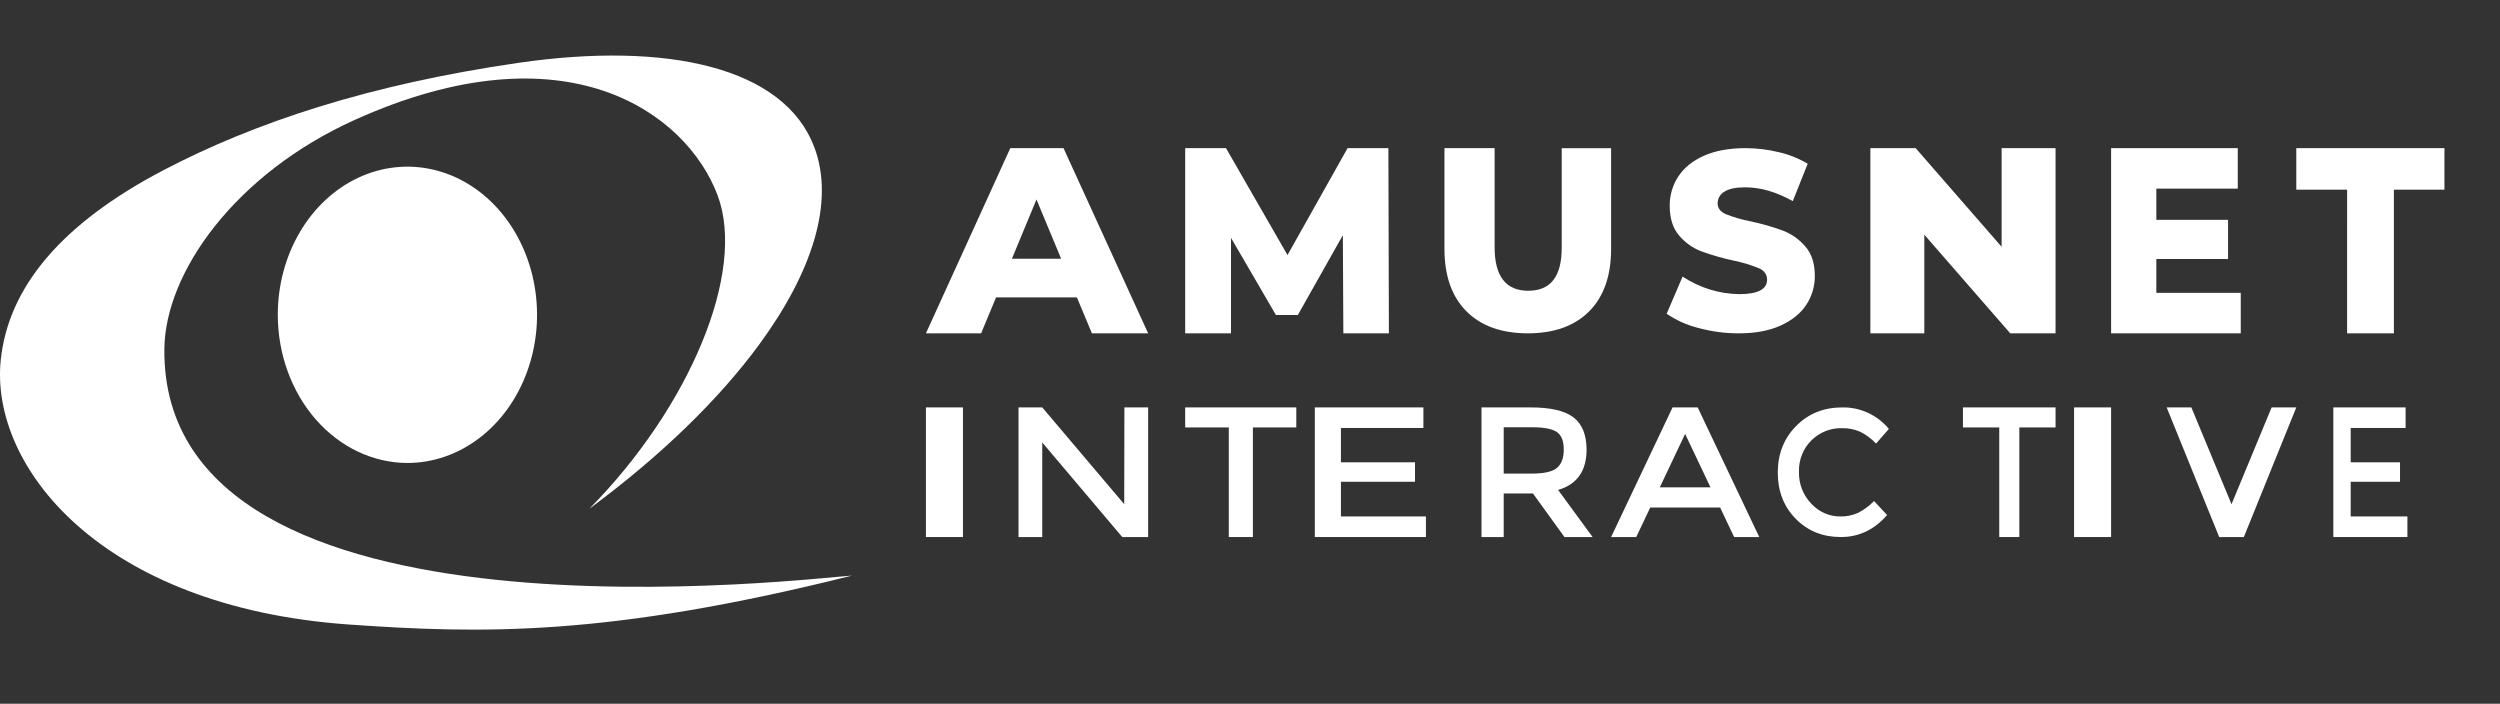 <svg width="135" height="38" viewBox="0 0 135 38" fill="none" xmlns="http://www.w3.org/2000/svg">
<rect x="0" y="0" width="135" height="38" fill="#333333" stroke="none"/>
<path d="M50 22H52V29H50V22Z" fill="white"/>
<path d="M60.718 22H62V29H60.602L56.281 23.893V29H55V22H56.281L60.708 27.227L60.718 22Z" fill="white"/>
<path d="M67.656 23.082V29H66.355V23.082H64V22H70V23.082H67.656Z" fill="white"/>
<path d="M76.863 22V23.11H72.41V24.964H76.41V26.015H72.41V27.888H77V29H71V22H76.863Z" fill="white"/>
<path d="M85.675 24.274C85.675 25.429 85.163 26.156 84.138 26.456L86 29H84.48L82.781 26.648H81.2V29H80V22H82.644C83.73 22 84.507 22.181 84.972 22.542C85.438 22.903 85.673 23.481 85.675 24.274ZM84.078 25.264C84.323 25.058 84.445 24.726 84.444 24.269C84.443 23.812 84.317 23.498 84.068 23.328C83.817 23.157 83.369 23.072 82.726 23.072H81.2V25.575H82.694C83.374 25.575 83.835 25.472 84.078 25.264Z" fill="white"/>
<path d="M89.111 27.408L88.358 29H87L90.318 22H91.675L95 29H93.643L92.888 27.408H89.111ZM92.366 26.317L90.997 23.43L89.629 26.317H92.366Z" fill="white"/>
<path d="M99.372 27.888C99.707 27.897 100.039 27.829 100.345 27.69C100.659 27.526 100.948 27.313 101.199 27.056L101.903 27.811C101.217 28.604 100.384 29 99.405 29C98.425 29 97.613 28.671 96.969 28.014C96.323 27.356 96 26.524 96 25.519C96 24.513 96.33 23.675 96.99 23.005C97.65 22.335 98.481 22 99.484 22.001C99.959 21.991 100.43 22.09 100.865 22.29C101.299 22.49 101.687 22.787 102 23.16L101.307 23.953C101.055 23.684 100.758 23.465 100.431 23.306C100.123 23.177 99.794 23.114 99.462 23.122C99.159 23.113 98.857 23.168 98.574 23.281C98.291 23.395 98.032 23.565 97.813 23.784C97.593 24 97.42 24.263 97.305 24.555C97.19 24.846 97.135 25.16 97.144 25.476C97.136 25.794 97.191 26.112 97.305 26.408C97.419 26.704 97.591 26.972 97.808 27.197C98.009 27.417 98.253 27.592 98.521 27.711C98.79 27.83 99.08 27.89 99.372 27.888Z" fill="white"/>
<path d="M109.044 23.082V29H107.96V23.082H106V22H111V23.082H109.044Z" fill="white"/>
<path d="M112 22H114V29H112V22Z" fill="white"/>
<path d="M121.168 29H119.836L117 22H118.333L120.502 27.227L122.668 22H124L121.168 29Z" fill="white"/>
<path d="M129.903 22V23.11H126.938V24.964H129.601V26.015H126.938V27.888H130V29H126V22H129.903Z" fill="white"/>
<path fill-rule="evenodd" clip-rule="evenodd" d="M8.875 18.857C8.911 14.712 12.704 9.384 19.166 6.47C30.542 1.342 37.062 6.069 38.748 10.54C40.319 14.707 37.21 22.022 31.824 27.473C35.672 24.631 38.812 21.578 40.99 18.614C43.88 14.679 45.076 10.896 43.978 7.962C42.356 3.621 36.016 2.226 27.979 3.396C19.941 4.566 13.767 6.6 8.808 9.2C3.294 12.091 0.447 15.526 0.04 19.445C-0.55 25.135 5.36 32.785 18.882 33.727C25.987 34.224 32.804 34.389 46 31.084C44.428 31.136 8.73 35.711 8.875 18.857Z" fill="white"/>
<path fill-rule="evenodd" clip-rule="evenodd" d="M21.997 25C23.382 25.001 24.735 24.532 25.887 23.653C27.038 22.775 27.936 21.526 28.466 20.064C28.997 18.602 29.136 16.994 28.866 15.441C28.596 13.889 27.93 12.464 26.951 11.345C25.972 10.225 24.725 9.463 23.367 9.154C22.009 8.845 20.601 9.003 19.322 9.609C18.043 10.214 16.949 11.239 16.18 12.555C15.411 13.871 15 15.418 15 17C15.004 19.12 15.742 21.152 17.054 22.652C18.366 24.151 20.144 24.995 21.999 25H21.997Z" fill="white"/>
<path d="M58.152 16.058H53.788L52.979 18H50L54.556 8H57.43L62 18H58.963L58.152 16.058ZM57.301 13.971L55.97 10.771L54.644 13.971H57.301Z" fill="white"/>
<path d="M72.541 18L72.514 12.7L70.084 17.009H68.899L66.474 12.843V18H64V8H66.204L69.525 13.773L72.769 8H74.973L75 18H72.541Z" fill="white"/>
<path d="M79.183 16.807C78.394 16.013 78 14.889 78 13.434V8H80.709V13.35C80.709 14.917 81.316 15.7 82.527 15.701C83.74 15.702 84.342 14.918 84.333 13.35V8.003H87V13.438C87 14.893 86.606 16.017 85.817 16.81C85.028 17.603 83.922 18 82.5 18C81.078 17.998 79.972 17.6 79.183 16.807Z" fill="white"/>
<path d="M91.719 17.712C91.107 17.561 90.526 17.301 90 16.942L90.86 14.936C91.775 15.54 92.833 15.869 93.917 15.884C94.921 15.884 95.422 15.623 95.422 15.102C95.422 14.826 95.28 14.623 94.993 14.49C94.546 14.307 94.084 14.167 93.613 14.071C93.021 13.946 92.439 13.778 91.869 13.57C91.405 13.394 90.991 13.099 90.666 12.712C90.332 12.318 90.165 11.787 90.165 11.118C90.158 10.553 90.32 9.999 90.626 9.532C90.936 9.06 91.396 8.687 92.007 8.413C92.618 8.138 93.37 8.001 94.26 8C94.865 8.001 95.468 8.074 96.056 8.218C96.604 8.343 97.13 8.553 97.616 8.842L96.81 10.861C95.928 10.364 95.073 10.116 94.245 10.116C93.725 10.116 93.347 10.196 93.109 10.356C93.001 10.418 92.912 10.508 92.849 10.617C92.787 10.726 92.753 10.851 92.752 10.978C92.752 11.235 92.893 11.426 93.171 11.555C93.611 11.731 94.067 11.864 94.531 11.953C95.126 12.077 95.71 12.244 96.282 12.455C96.744 12.632 97.156 12.924 97.485 13.306C97.829 13.698 98 14.228 98 14.896C98.005 15.455 97.844 16.001 97.538 16.461C97.23 16.928 96.767 17.302 96.151 17.581C95.535 17.86 94.786 18 93.904 18C93.166 18.002 92.432 17.905 91.719 17.712Z" fill="white"/>
<path d="M111 8V18H108.553L103.912 12.672V18H101V8H103.446L108.088 13.328V8H111Z" fill="white"/>
<path d="M121 15.814V18H114V8H120.839V10.186H116.442V11.871H120.315V13.986H116.442V15.814H121Z" fill="white"/>
<path d="M126.744 10.242H124V8H132V10.242H129.27V18H126.743L126.744 10.242Z" fill="white"/>
</svg>
